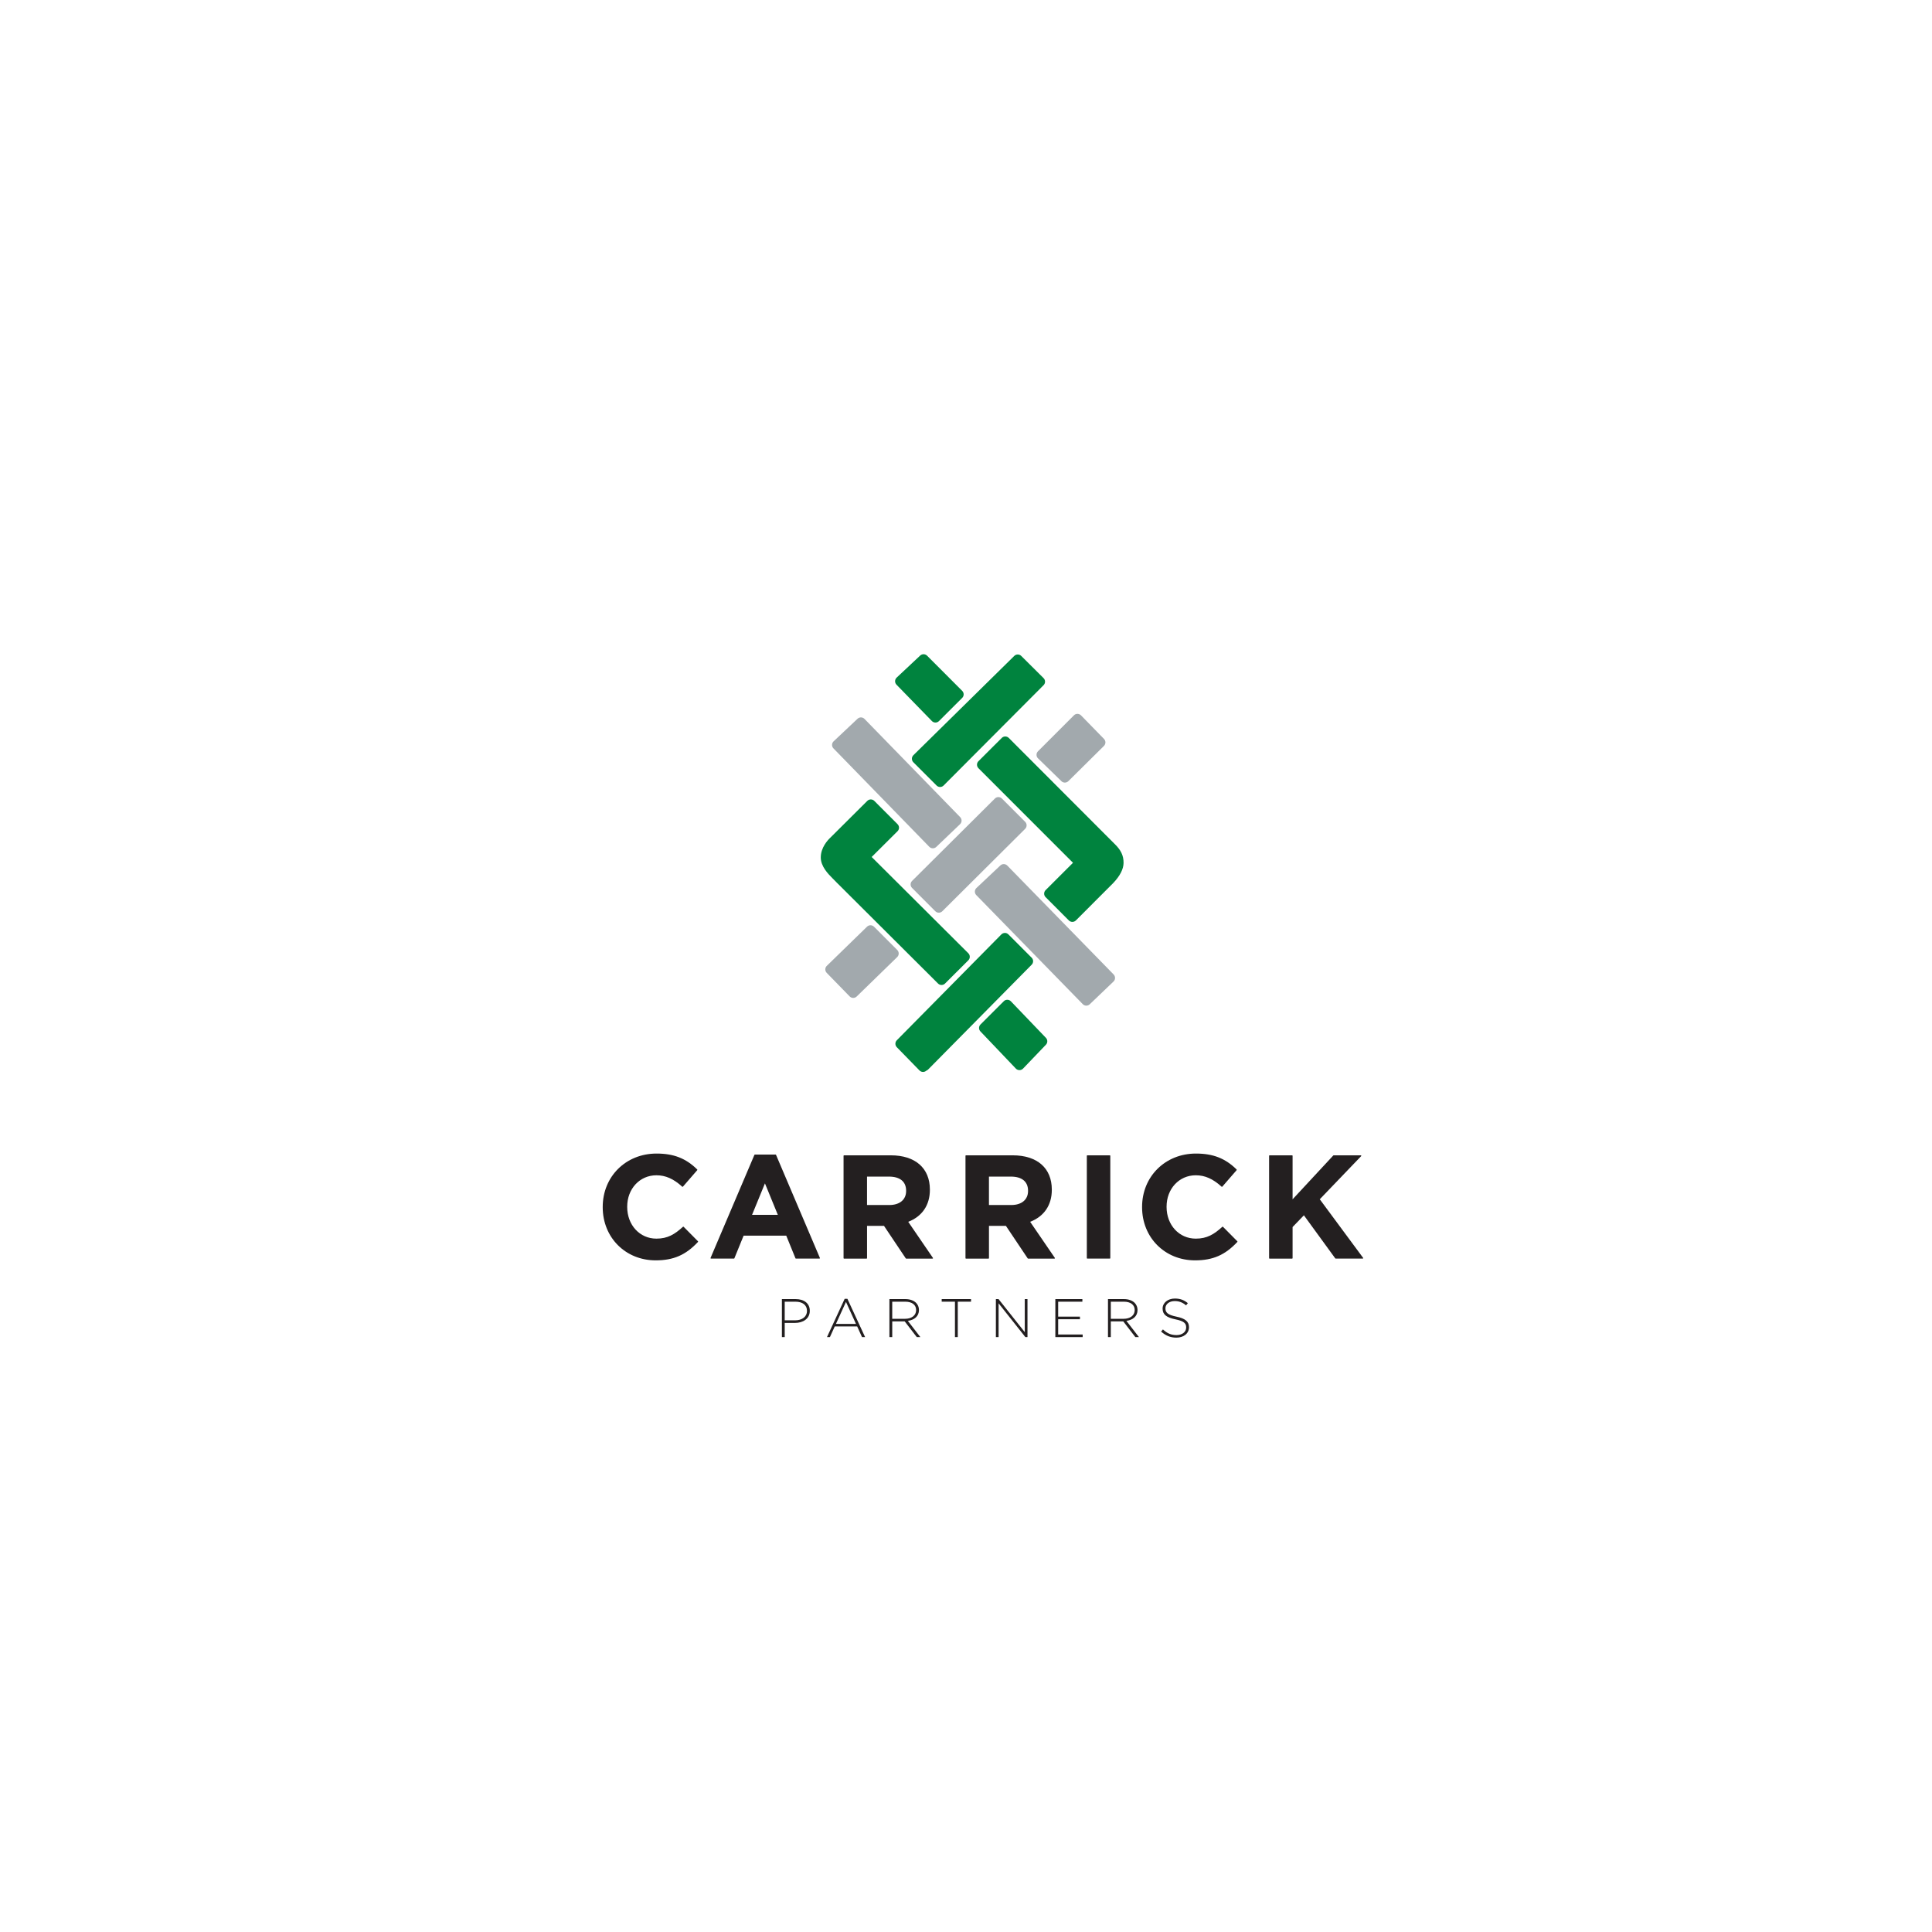 <svg xmlns="http://www.w3.org/2000/svg" id="uuid-29eb647a-4847-4a35-80b4-18238110017f" viewBox="0 0 180 180"><defs><style>.uuid-1d2f1004-04e5-46c5-ba94-a116f2987003{fill:#231f20;}.uuid-837f35da-5b18-4af8-827e-a3e44bf92d92{fill:#00833e;}.uuid-c75c795a-d705-49b5-a79f-e96ad5f16141{fill:#a2a9ad;}</style></defs><path class="uuid-c75c795a-d705-49b5-a79f-e96ad5f16141" d="M100.879,93.555c.09.093.21.139.329.139.115,0,.23-.043.319-.127l2.217-2.12c.089-.085.141-.203.142-.327.002-.123-.046-.243-.132-.331l-9.907-10.145c-.176-.179-.463-.185-.646-.012l-2.23,2.103c-.09.085-.143.204-.145.327-.002.124.046.244.132.332l9.92,10.16Z"></path><path class="uuid-c75c795a-d705-49b5-a79f-e96ad5f16141" d="M84.839,82.4c0,.122.048.24.135.327l2.167,2.171c.09.09.209.135.327.135s.235-.045.326-.135l7.717-7.677c.087-.086.135-.204.136-.326.001-.123-.048-.241-.135-.328l-2.167-2.17c-.18-.181-.472-.181-.652-.001l-7.718,7.677c-.087.086-.136.204-.136.327Z"></path><path class="uuid-c75c795a-d705-49b5-a79f-e96ad5f16141" d="M98.913,72.803c.087.073.192.109.298.109.122,0,.244-.048.335-.143l3.316-3.284c.171-.181.169-.463-.004-.64l-2.144-2.198c-.087-.09-.21-.137-.333-.14-.125.001-.245.052-.331.143l-3.353,3.356c-.088.091-.134.217-.127.344.007.127.066.246.163.328l2.181,2.126Z"></path><path class="uuid-c75c795a-d705-49b5-a79f-e96ad5f16141" d="M83.597,88.51l-2.167-2.17c-.177-.177-.463-.182-.645-.009l-3.75,3.651c-.09.085-.142.202-.144.326-.002.123.045.242.131.331l2.14,2.196c.091.093.211.139.33.139.115,0,.229-.043.318-.127l3.777-3.675c.09-.086.142-.204.144-.33.001-.124-.048-.244-.135-.333Z"></path><path class="uuid-c75c795a-d705-49b5-a79f-e96ad5f16141" d="M86.581,78.895c.09.093.21.139.329.139.115,0,.23-.043.319-.127l2.217-2.12c.089-.085.141-.203.142-.327.002-.123-.046-.243-.132-.331l-8.915-9.152c-.176-.179-.463-.185-.646-.012l-2.23,2.103c-.09.085-.143.203-.145.327-.002.124.045.244.132.332l8.927,9.167Z"></path><path class="uuid-837f35da-5b18-4af8-827e-a3e44bf92d92" d="M103.84,78.619l-9.855-9.868c-.181-.18-.473-.181-.653,0l-2.172,2.167c-.086.087-.136.204-.136.326,0,.122.049.24.135.327l8.809,8.812-2.551,2.548c-.087.086-.135.204-.136.326-.001.122.048.24.135.327l2.167,2.171c.087.087.204.135.327.135h0c.122,0,.239-.048.326-.134l3.486-3.49c.629-.666.951-1.293.958-1.865.007-.685-.243-1.208-.841-1.784Z"></path><path class="uuid-837f35da-5b18-4af8-827e-a3e44bf92d92" d="M77.869,82.137c.012.016.025.03.039.044l9.487,9.453c.09.09.208.135.326.135.118,0,.236-.046.326-.135l2.171-2.167c.087-.086.135-.204.135-.327-0-.123-.049-.24-.136-.327l-9.006-8.97,2.412-2.402c.087-.086.136-.204.136-.326,0-.123-.049-.24-.135-.327l-2.167-2.171c-.18-.18-.472-.181-.652-.001l-3.416,3.399c-.277.257-.92.953-.92,1.872,0,.841.688,1.533,1.098,1.947l.301.303Z"></path><path class="uuid-837f35da-5b18-4af8-827e-a3e44bf92d92" d="M84.96,70.689c-.001.123.048.242.135.329l2.164,2.167c.086.087.204.136.327.136h0c.123,0,.24-.049.327-.136l9.316-9.351c.087-.087.136-.204.135-.327-0-.122-.049-.24-.136-.327l-2.082-2.069c-.179-.178-.469-.179-.649-.001l-9.4,9.252c-.087.086-.137.204-.138.327Z"></path><path class="uuid-837f35da-5b18-4af8-827e-a3e44bf92d92" d="M94.181,93.288c-.086-.089-.204-.141-.329-.142-.135.001-.243.047-.331.135l-2.17,2.167c-.177.177-.182.464-.008.645l3.303,3.466c.087.091.208.142.333.142h.001c.126,0,.247-.051.334-.142l2.132-2.226c.171-.179.171-.461-0-.639l-3.264-3.405Z"></path><path class="uuid-837f35da-5b18-4af8-827e-a3e44bf92d92" d="M96.117,89.226l-2.167-2.171c-.087-.087-.214-.143-.328-.135-.123.001-.241.05-.327.137l-9.74,9.861c-.176.179-.177.466-.002.647l2.112,2.165c.087.089.206.14.331.14h.009c.113-.002.22-.046.302-.12.062-.023.119-.059.168-.109l9.645-9.764c.178-.18.177-.471-.002-.651Z"></path><path class="uuid-837f35da-5b18-4af8-827e-a3e44bf92d92" d="M86.822,67.178c.086.089.204.139.328.14h.004c.122,0,.239-.049.326-.135l2.167-2.163c.087-.086.135-.203.135-.327,0-.121-.048-.239-.135-.326l-3.273-3.279c-.176-.176-.461-.181-.643-.011l-2.192,2.055c-.09.085-.143.203-.145.327-.003.123.044.244.131.333l3.297,3.386Z"></path><path class="uuid-1d2f1004-04e5-46c5-ba94-a116f2987003" d="M63.693,114.298c-.017-.017-.044-.018-.062-.002-.77.7-1.422,1.105-2.476,1.105-1.551,0-2.72-1.269-2.72-2.952v-.027c0-1.667,1.169-2.924,2.72-2.924.854,0,1.597.328,2.408,1.064.009.008.019.012.033.011.012-.001.023-.006.031-.015l1.335-1.539c.015-.018.014-.044-.002-.061-1.056-1.04-2.19-1.484-3.79-1.484-2.86,0-5.016,2.139-5.016,4.975v.027c0,2.821,2.121,4.948,4.934,4.948,1.659,0,2.801-.497,3.942-1.716.016-.018.016-.045-.001-.062l-1.335-1.348Z"></path><path class="uuid-1d2f1004-04e5-46c5-ba94-a116f2987003" d="M72.303,107.597c-.007-.017-.023-.027-.041-.027h-1.934c-.018,0-.034.011-.041.027l-4.086,9.602c-.006.014-.004.03.004.042.008.013.022.02.037.02h2.138c.018,0,.035-.011.041-.028l.86-2.111h3.971l.86,2.111c.007.017.023.028.041.028h2.195c.025,0,.045-.02.045-.045,0-.011-.004-.021-.011-.029l-4.081-9.591ZM72.468,113.182h-2.4l1.2-2.929,1.2,2.929Z"></path><path class="uuid-1d2f1004-04e5-46c5-ba94-a116f2987003" d="M84.616,113.834c1.302-.504,2.019-1.559,2.019-2.977v-.027c0-1.998-1.361-3.191-3.64-3.191h-4.358c-.025,0-.045.02-.045.045v9.534c0,.025.02.045.045.045h2.098c.025,0,.045-.02.045-.045v-3.006h1.58l2.03,3.031c.008.012.022.02.037.02h2.454c.025,0,.045-.02.045-.045,0-.014-.006-.026-.017-.035l-2.291-3.349ZM84.421,110.938v.027c0,.804-.599,1.304-1.562,1.304h-2.08v-2.648h2.039c1.034,0,1.603.468,1.603,1.317Z"></path><path class="uuid-1d2f1004-04e5-46c5-ba94-a116f2987003" d="M95.976,113.834c1.302-.504,2.019-1.559,2.019-2.977v-.027c0-1.998-1.361-3.191-3.64-3.191h-4.358c-.025,0-.045.02-.045.045v9.534c0,.025.02.045.045.045h2.098c.025,0,.045-.02.045-.045v-3.006h1.579l2.03,3.031c.008.012.022.02.037.02h2.454c.025,0,.045-.02.045-.045,0-.014-.006-.026-.017-.035l-2.291-3.349ZM95.781,110.938v.027c0,.804-.599,1.304-1.562,1.304h-2.08v-2.648h2.039c1.034,0,1.603.468,1.603,1.317Z"></path><rect class="uuid-1d2f1004-04e5-46c5-ba94-a116f2987003" x="101.257" y="107.638" width="2.187" height="9.623" rx=".045" ry=".045"></rect><path class="uuid-1d2f1004-04e5-46c5-ba94-a116f2987003" d="M113.945,114.298c-.017-.017-.044-.018-.062-.002-.77.7-1.422,1.105-2.476,1.105-1.551,0-2.72-1.269-2.72-2.952v-.027c0-1.667,1.169-2.924,2.72-2.924.854,0,1.597.328,2.408,1.064.009.008.019.012.033.011.012-.001.023-.006.031-.015l1.335-1.539c.015-.018.014-.044-.002-.061-1.056-1.04-2.19-1.484-3.791-1.484-2.859,0-5.016,2.139-5.016,4.975v.027c0,2.821,2.121,4.948,4.934,4.948,1.659,0,2.801-.497,3.941-1.716.016-.018.016-.045-.001-.062l-1.335-1.348Z"></path><path class="uuid-1d2f1004-04e5-46c5-ba94-a116f2987003" d="M126.99,117.181l-4.03-5.449,3.856-4.018c.012-.013.016-.032.009-.048s-.023-.027-.041-.027h-2.533c-.012,0-.024.005-.033.014l-3.791,4.084v-4.054c0-.025-.02-.045-.045-.045h-2.098c-.025,0-.045.02-.045.045v9.534c0,.025.02.045.045.045h2.098c.025,0,.045-.02.045-.045v-2.897l1.054-1.093,2.924,4.016c.008.011.022.018.036.018h2.52c.001-0.0.001-0.0.002,0,.025,0,.045-.02.045-.045,0-.015-.007-.027-.018-.036Z"></path><path class="uuid-1d2f1004-04e5-46c5-ba94-a116f2987003" d="M72.847,121.033h1.285c.779,0,1.315.4,1.315,1.083v.01c0,.744-.643,1.128-1.381,1.128h-.956v1.321h-.263v-3.542ZM74.082,123.011c.658,0,1.103-.344,1.103-.87v-.01c0-.561-.435-.855-1.073-.855h-1.002v1.735h.971Z"></path><path class="uuid-1d2f1004-04e5-46c5-ba94-a116f2987003" d="M78.697,121.007h.253l1.649,3.567h-.288l-.45-.992h-2.09l-.45.992h-.273l1.649-3.567ZM79.749,123.345l-.931-2.049-.936,2.049h1.867Z"></path><path class="uuid-1d2f1004-04e5-46c5-ba94-a116f2987003" d="M82.864,121.033h1.488c.435,0,.784.137.997.349.167.167.268.405.268.658v.01c0,.592-.44.931-1.037,1.012l1.169,1.513h-.334l-1.128-1.467h-1.159v1.467h-.263v-3.542ZM84.321,122.869c.592,0,1.032-.298,1.032-.81v-.01c0-.475-.374-.774-1.017-.774h-1.209v1.594h1.194Z"></path><path class="uuid-1d2f1004-04e5-46c5-ba94-a116f2987003" d="M88.97,121.275h-1.234v-.243h2.732v.243h-1.234v3.299h-.263v-3.299Z"></path><path class="uuid-1d2f1004-04e5-46c5-ba94-a116f2987003" d="M92.783,121.033h.248l2.444,3.081v-3.081h.253v3.542h-.197l-2.494-3.147v3.147h-.253v-3.542Z"></path><path class="uuid-1d2f1004-04e5-46c5-ba94-a116f2987003" d="M98.323,121.033h2.52v.243h-2.256v1.391h2.029v.243h-2.029v1.422h2.282v.243h-2.545v-3.542Z"></path><path class="uuid-1d2f1004-04e5-46c5-ba94-a116f2987003" d="M103.229,121.033h1.487c.435,0,.784.137.997.349.167.167.268.405.268.658v.01c0,.592-.44.931-1.037,1.012l1.169,1.513h-.334l-1.128-1.467h-1.159v1.467h-.263v-3.542ZM104.686,122.869c.592,0,1.032-.298,1.032-.81v-.01c0-.475-.374-.774-1.017-.774h-1.209v1.594h1.194Z"></path><path class="uuid-1d2f1004-04e5-46c5-ba94-a116f2987003" d="M108.176,124.058l.172-.197c.39.359.749.526,1.27.526.531,0,.895-.298.895-.703v-.01c0-.374-.197-.592-1.002-.754-.85-.172-1.194-.461-1.194-.997v-.01c0-.526.481-.931,1.138-.931.516,0,.855.142,1.214.43l-.167.207c-.334-.288-.668-.4-1.057-.4-.521,0-.865.298-.865.668v.01c0,.374.192.602,1.032.774.82.167,1.164.461,1.164.977v.01c0,.572-.491.966-1.174.966-.567,0-1.002-.187-1.427-.567Z"></path></svg>
